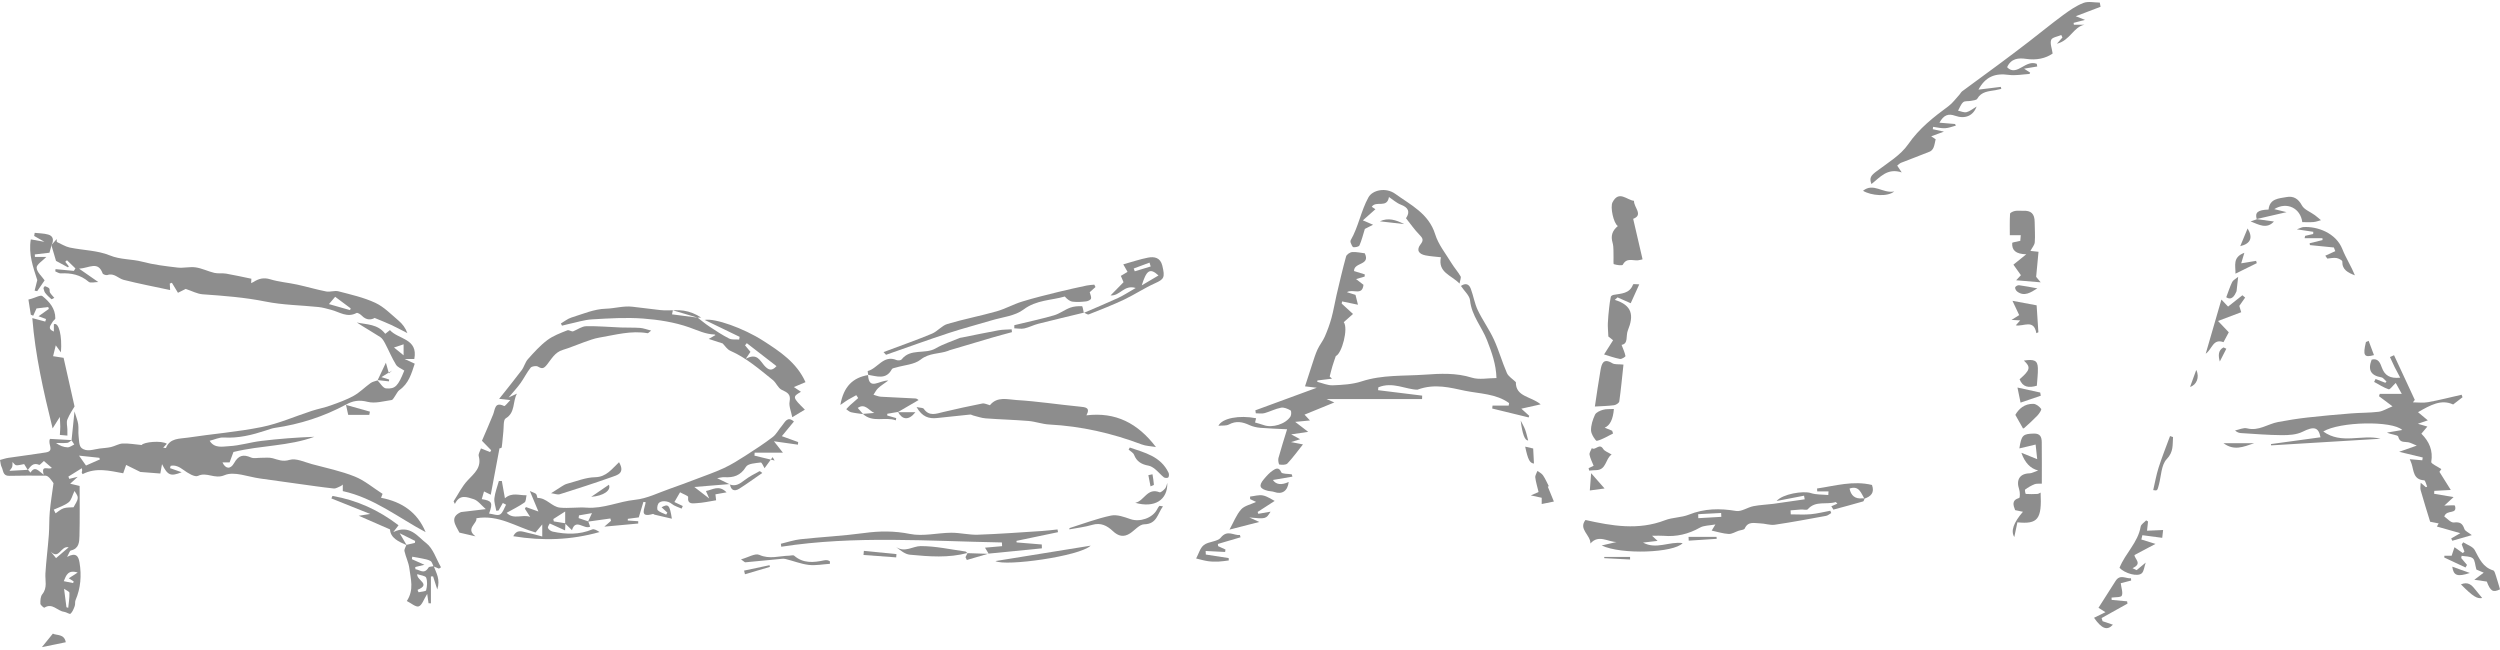 <svg xmlns="http://www.w3.org/2000/svg" width="250" height="65" viewBox="0 0 250 65" fill="none"><path d="M7.155 44.026C7.243 43.164 7.332 42.301 7.45 41.145C7.624 41.724 7.767 42.064 7.819 42.418C7.875 42.813 7.812 43.222 7.86 43.619C7.909 44.026 7.897 44.58 8.148 44.793C8.672 45.236 9.36 44.926 9.979 44.851C10.355 44.805 10.736 44.789 11.102 44.704C11.501 44.612 11.88 44.366 12.274 44.35C12.878 44.325 13.489 44.441 14.168 44.502C14.361 44.201 16.14 44.019 16.684 44.377C16.573 44.497 16.465 44.612 16.319 44.768C16.45 44.784 16.588 44.818 16.596 44.8C16.996 43.785 17.959 43.888 18.76 43.766C21.232 43.39 23.736 43.196 26.182 42.701C27.887 42.356 29.513 41.628 31.179 41.088C31.796 40.888 32.44 40.767 33.05 40.55C33.836 40.268 34.635 39.988 35.361 39.586C35.975 39.246 36.483 38.717 37.062 38.304C37.257 38.164 37.523 38.125 37.755 38.038L37.728 38.012C38.019 38.301 38.29 38.811 38.601 38.839C39.538 38.92 39.815 38.584 40.429 37.057C40.153 36.87 39.767 36.737 39.6 36.468C39.189 35.8 38.89 35.065 38.523 34.369C38.394 34.125 38.242 33.847 38.022 33.705C37.255 33.207 36.455 32.761 35.681 32.248C36.666 32.469 37.762 32.382 38.525 33.381C38.67 33.266 38.816 33.152 38.995 33.011C39.816 33.946 41.83 33.838 41.431 35.897H40.452C40.925 36.115 41.167 36.227 41.474 36.368C41.146 37.353 40.879 38.355 39.94 39.007C39.761 39.131 39.669 39.377 39.531 39.562C39.413 39.719 39.301 39.983 39.157 40.004C38.361 40.116 37.502 40.374 36.767 40.185C35.919 39.967 35.258 40.072 34.567 40.486L34.589 40.463C32.364 41.662 29.998 42.423 27.498 42.786C27.181 42.833 26.874 42.951 26.568 43.052C25.206 43.5 23.835 43.84 22.374 43.75C21.933 43.723 21.476 43.952 20.966 44.077C21.448 44.869 22.275 44.648 22.891 44.618C23.975 44.564 25.043 44.221 26.129 44.092C27.887 43.881 29.655 43.743 31.434 43.679C28.872 44.623 26.134 44.52 23.345 45.199C23.285 45.361 23.139 45.755 22.959 46.24H22.248C22.541 46.893 23.044 46.962 23.408 46.312C23.842 45.535 24.32 45.407 25.096 45.748C25.387 45.875 25.778 45.772 26.123 45.779C26.506 45.786 26.908 45.724 27.266 45.824C27.829 45.979 28.268 46.196 28.962 45.986C29.609 45.792 30.459 46.217 31.204 46.415C32.635 46.798 34.102 47.104 35.469 47.651C36.459 48.046 37.312 48.781 38.258 49.385C38.203 49.525 38.134 49.7 38.104 49.778C40.217 50.185 41.745 51.237 42.563 53.217C39.841 51.767 37.403 49.794 34.279 49.111V48.455C34.185 48.526 34.137 48.583 34.077 48.606C33.843 48.698 33.595 48.873 33.37 48.848C32.169 48.719 30.976 48.54 29.779 48.376C28.521 48.202 27.266 48.018 26.008 47.85C24.809 47.69 23.416 47.102 22.459 47.517C21.452 47.952 20.688 47.159 19.797 47.589C19.475 47.745 18.769 47.299 18.342 46.987C17.904 46.668 17.531 46.491 17.065 46.582C17.044 46.66 17.024 46.736 17.003 46.814C17.361 46.941 17.718 47.067 18.165 47.224C17.07 47.662 16.771 47.552 16.202 46.412C16.125 46.844 16.082 47.083 16.032 47.352C15.347 47.299 14.617 47.24 14.038 47.196C13.521 46.941 13.094 46.73 12.613 46.493C12.499 46.817 12.416 47.056 12.322 47.327C10.953 47.079 9.609 46.72 8.261 47.414C8.23 47.348 8.168 47.281 8.176 47.223C8.189 47.143 8.254 47.072 8.18 46.822C7.734 47.1 7.286 47.38 6.839 47.658C6.868 47.734 6.898 47.809 6.926 47.885C7.172 47.827 7.418 47.766 7.774 47.681C7.53 47.906 7.344 48.075 7.018 48.372C7.397 48.462 7.64 48.519 7.962 48.595C7.962 50.253 7.991 51.928 7.946 53.603C7.93 54.191 7.906 54.861 7.091 55.047C6.965 55.075 6.898 55.358 6.708 55.69C7.592 55.222 7.845 55.594 7.953 56.258C8.166 57.551 8.074 58.803 7.553 60.018C7.479 60.193 7.541 60.423 7.473 60.604C7.371 60.88 7.257 61.188 7.05 61.374C6.965 61.452 6.63 61.206 6.402 61.179C5.738 61.105 5.235 60.248 4.434 60.772C4.399 60.795 4.045 60.515 4.04 60.37C4.029 60.051 4.047 59.646 4.231 59.421C4.764 58.766 4.498 58.05 4.541 57.349C4.62 56.062 4.787 54.779 4.884 53.492C4.943 52.723 4.907 51.946 4.978 51.179C5.061 50.262 5.212 49.35 5.35 48.317C5.306 48.257 5.162 48.029 4.983 47.83C4.877 47.713 4.718 47.572 4.58 47.57C3.358 47.556 2.136 47.557 0.914 47.584C0.26 47.598 0.342 47.033 0.156 46.686C0.066 46.518 0.066 46.3 0 45.997C0.26 45.93 0.553 45.825 0.854 45.781C2.095 45.595 3.344 45.445 4.583 45.243C5.502 45.094 4.732 44.428 4.999 43.888C5.671 43.925 6.421 43.968 7.174 44.01C7.027 44.106 6.887 44.267 6.733 44.285C6.358 44.325 5.975 44.297 5.596 44.297C5.995 44.584 6.372 44.718 6.754 44.733C6.974 44.74 7.202 44.55 7.426 44.449C7.333 44.309 7.243 44.171 7.151 44.031L7.155 44.026ZM2.777 46.999C2.619 46.741 2.46 46.484 2.416 46.41C2.061 46.467 1.829 46.551 1.613 46.523C1.481 46.505 1.371 46.312 1.25 46.199C1.243 46.358 1.263 46.527 1.22 46.675C1.187 46.798 1.077 46.898 0.949 47.086C1.652 47.045 2.228 47.014 2.805 46.98C2.887 47.074 2.97 47.168 3.051 47.262C3.499 46.527 3.882 47.127 4.376 47.478C4.066 46.412 4.858 47.024 5.185 46.787C4.826 46.477 4.521 46.213 4.387 46.098C4.171 46.282 3.985 46.516 3.917 46.486C3.328 46.224 3.066 46.62 2.777 46.998V46.999ZM5.377 50.965C5.437 51.087 5.495 51.209 5.556 51.33C5.826 51.156 6.076 50.917 6.374 50.825C6.703 50.722 7.075 50.75 7.358 50.727C7.505 50.421 7.76 50.113 7.774 49.792C7.787 49.523 7.521 49.24 7.449 49.098C7.226 49.555 7.139 50.017 6.861 50.233C6.436 50.564 5.88 50.729 5.378 50.963L5.377 50.965ZM9.992 45.937C9.97 45.884 9.951 45.831 9.93 45.778C9.282 45.709 8.635 45.639 7.902 45.563C8.109 45.855 8.331 46.171 8.6 46.553C9.062 46.35 9.528 46.144 9.992 45.939V45.937ZM6.375 58.117C6.698 58.183 7.006 58.247 7.314 58.309C7.332 58.252 7.349 58.197 7.367 58.141C7.22 58.047 7.073 57.951 6.878 57.827C7.172 57.638 7.41 57.485 7.771 57.253C6.809 56.954 6.618 57.517 6.377 58.117H6.375ZM5.07 55.153C5.249 55.373 5.426 55.592 5.605 55.812C5.98 55.489 6.358 55.169 6.868 54.731C6.062 54.537 5.927 56.024 5.07 55.153ZM6.645 60.724C6.705 60.744 6.765 60.762 6.823 60.781C6.873 60.282 6.958 59.781 6.944 59.281C6.94 59.152 6.618 59.031 6.406 58.881C6.498 59.591 6.57 60.158 6.645 60.724ZM40.36 35.533V34.431C40.077 34.525 39.791 34.621 39.4 34.75C39.779 35.058 39.99 35.23 40.36 35.531V35.533Z" fill="#8D8D8D"></path><path d="M58.831 52.155C58.888 52.312 58.944 52.47 59.015 52.663C58.425 52.987 57.561 51.795 57.198 53.017C56.94 52.766 56.729 52.562 56.518 52.357C56.518 52.029 56.518 51.701 56.518 51.149C56.072 51.434 55.702 51.669 55.333 51.903C55.348 51.981 55.364 52.061 55.378 52.139C55.766 52.203 56.153 52.266 56.543 52.33C56.534 52.505 56.525 52.679 56.508 53.04C55.985 52.805 55.542 52.603 54.977 52.348C54.933 52.449 54.751 52.667 54.8 52.801C54.859 52.962 55.1 53.125 55.286 53.164C56.612 53.444 57.926 53.483 59.219 52.945C59.412 52.863 59.717 53.047 59.954 53.205C57.122 54.007 54.28 54.108 51.328 53.621C51.71 52.868 52.254 53.175 52.725 53.267C53.201 53.361 53.669 53.506 54.225 53.651V52.443C53.94 52.783 53.745 53.015 53.552 53.247C51.614 52.693 49.858 51.439 47.637 51.825C47.757 52.346 46.502 52.854 47.552 53.635C47.021 53.513 46.489 53.389 45.942 53.262C45.558 52.518 44.917 51.726 46.102 51.206C46.881 51.113 47.596 51.029 48.581 50.913C48.124 50.524 47.789 50.042 47.35 49.911C46.737 49.729 45.974 49.364 45.49 50.395C45.446 50.306 45.404 50.219 45.359 50.131C45.82 49.428 46.195 48.645 46.762 48.041C47.43 47.329 48.184 46.75 47.872 45.602C47.816 45.393 48.009 45.115 48.096 44.841C48.421 44.972 48.715 45.09 49.009 45.209C49.047 45.149 49.082 45.087 49.119 45.027C48.861 44.761 48.602 44.495 48.195 44.076C48.501 43.358 48.923 42.413 49.309 41.455C49.518 40.938 49.463 40.134 50.421 40.606C50.454 40.622 50.557 40.52 50.617 40.459C50.733 40.343 50.84 40.218 51.032 40.008C50.648 39.965 50.377 39.937 49.914 39.886C50.722 38.864 51.462 37.959 52.163 37.024C52.417 36.687 52.514 36.225 52.79 35.917C53.392 35.244 54.005 34.557 54.721 34.019C55.312 33.574 56.047 33.303 56.747 33.027C56.903 32.965 57.179 33.209 57.343 33.121C57.769 32.945 58.19 32.63 58.62 32.621C59.775 32.595 60.933 32.706 62.091 32.749C62.731 32.773 63.373 32.747 64.009 32.791C64.335 32.814 64.654 32.944 65.116 33.059C64.898 33.225 64.82 33.331 64.764 33.322C63.111 33.03 61.528 33.492 59.929 33.76C59.407 33.847 58.9 34.047 58.395 34.222C57.685 34.468 56.996 34.78 56.277 34.991C55.491 35.223 55.144 35.908 54.701 36.461C54.382 36.859 54.214 36.909 53.794 36.659C53.624 36.556 53.182 36.623 53.061 36.772C52.677 37.247 52.411 37.814 52.052 38.313C51.726 38.768 51.338 39.179 50.858 39.751C51.234 39.578 51.464 39.469 51.696 39.361C51.244 40.164 51.556 41.256 50.57 41.837C50.315 41.988 50.389 42.716 50.334 43.181C50.272 43.702 50.249 44.226 50.169 44.743C50.159 44.811 49.918 44.843 49.948 44.832C49.652 46.41 49.372 47.894 49.077 49.472C48.777 49.327 48.586 49.234 48.402 49.144C48.322 49.415 48.248 49.665 48.175 49.913C49.195 50.081 49.314 50.253 48.908 51.356C49.307 51.402 49.755 51.592 50.003 51.445C50.295 51.273 50.416 50.809 50.608 50.471C50.501 50.412 50.392 50.354 50.284 50.297C50.141 50.548 49.998 50.802 49.852 51.053C49.776 51.062 49.702 51.071 49.626 51.078C49.557 50.657 49.392 50.224 49.44 49.815C49.507 49.234 49.73 48.671 49.886 48.101C49.985 48.101 50.084 48.101 50.184 48.103C50.283 48.659 50.384 49.217 50.492 49.826C51.207 49.194 51.953 49.562 52.656 49.525C52.592 49.773 52.61 50.136 52.45 50.249C51.917 50.625 51.322 50.912 50.665 51.28C51.349 52.01 52.268 51.393 53.017 51.693C52.842 51.42 52.665 51.147 52.489 50.874C52.523 50.818 52.557 50.761 52.59 50.704C52.96 50.837 53.329 50.968 53.842 51.152C53.57 50.501 53.327 49.922 52.985 49.102C53.339 49.265 53.513 49.3 53.612 49.404C53.702 49.5 53.713 49.794 53.757 49.794C54.659 49.787 55.179 50.681 55.994 50.763C56.878 50.851 57.783 50.701 58.672 50.765C60.347 50.887 61.868 50.145 63.501 49.98C64.704 49.86 65.86 49.263 67.029 48.859C67.879 48.565 68.718 48.246 69.559 47.928C70.514 47.564 71.484 47.231 72.407 46.801C73.154 46.454 73.859 46.006 74.557 45.56C75.478 44.97 76.401 44.371 77.268 43.707C77.642 43.422 77.869 42.949 78.188 42.584C78.496 42.232 78.724 41.568 79.392 42.151C78.976 42.655 78.581 43.135 78.184 43.617C78.758 43.824 79.287 44.016 79.817 44.207C79.81 44.294 79.803 44.38 79.794 44.467C79.085 44.368 78.377 44.267 77.392 44.127C77.752 44.584 77.95 44.834 78.29 45.264H75.466C75.459 45.365 75.453 45.464 75.446 45.565C76.117 45.728 76.79 45.889 77.461 46.052C77.394 45.939 77.327 45.825 77.261 45.712C76.989 46.087 76.716 46.463 76.454 46.822C76.356 46.667 76.186 46.234 76.075 46.249C75.558 46.316 74.802 46.35 74.598 46.681C74.058 47.565 73.351 47.779 72.428 47.718C72.232 47.706 72.03 47.77 71.715 47.816C72.202 48.055 72.586 48.243 72.97 48.431L72.995 48.406C71.828 48.501 70.663 48.597 69.43 48.698C69.951 49.1 70.371 49.424 70.925 49.852C70.79 49.546 70.711 49.367 70.594 49.1C71.26 48.986 71.879 48.45 72.657 49.234C72.198 49.316 71.894 49.371 71.543 49.433C71.562 49.61 71.584 49.792 71.612 50.028C70.939 50.134 70.303 50.286 69.664 50.316C69.306 50.334 68.722 50.478 68.814 49.7C68.828 49.585 68.33 49.412 68.005 49.229C67.797 49.587 67.633 49.872 67.44 50.203C67.783 50.366 68.031 50.483 68.279 50.602C68.24 50.688 68.199 50.775 68.16 50.862C67.824 50.704 67.436 50.609 67.162 50.377C66.806 50.076 66.048 49.999 65.825 50.379C65.722 50.556 65.677 50.929 65.784 51.032C66 51.239 66.335 51.324 66.62 51.459C66.659 51.393 66.696 51.328 66.735 51.26C66.544 51.083 66.352 50.908 66.157 50.729C66.827 50.35 66.976 50.488 67.185 51.87C66.549 51.723 66 51.597 65.453 51.466C65.398 51.453 65.338 51.383 65.297 51.395C63.841 51.824 64.519 50.805 64.565 50.216C64.489 50.207 64.415 50.2 64.339 50.191C64.195 50.674 64.05 51.158 63.878 51.739C63.616 51.772 63.198 51.827 62.782 51.882C62.782 51.939 62.78 51.995 62.779 52.052C63.126 52.075 63.474 52.1 63.822 52.123C63.822 52.199 63.822 52.277 63.823 52.353C62.777 52.449 61.732 52.546 60.434 52.665C60.786 52.357 60.944 52.22 61.1 52.084L61.038 51.848C60.292 51.953 59.548 52.057 58.803 52.162C58.907 51.939 59.012 51.714 59.198 51.312C58.657 51.406 58.277 51.473 57.898 51.538C57.885 51.629 57.873 51.719 57.861 51.809C58.183 51.919 58.505 52.029 58.828 52.139L58.831 52.155Z" fill="#8D8D8D"></path><path d="M125.532 41.033C127.587 40.279 129.641 39.523 131.676 38.775C131.406 38.743 131.036 38.697 130.501 38.634C130.756 37.844 130.987 37.118 131.228 36.397C131.39 35.91 131.536 35.414 131.75 34.95C131.955 34.504 132.283 34.111 132.48 33.661C132.745 33.053 132.976 32.423 133.151 31.784C133.356 31.04 133.473 30.273 133.65 29.52C133.955 28.226 134.254 26.928 134.608 25.647C134.661 25.452 134.996 25.224 135.214 25.208C135.643 25.176 136.08 25.284 136.478 25.33C137.072 26.563 135.386 26.198 135.403 27.105C135.74 27.209 136.11 27.324 136.478 27.439C136.473 27.512 136.468 27.585 136.463 27.659C136.216 27.73 135.972 27.801 135.607 27.907C135.899 28.134 136.13 28.311 136.347 28.481C136.23 29.623 135.299 28.854 134.693 29.217C135.049 29.331 135.299 29.41 135.549 29.488C135.623 29.781 135.696 30.073 135.797 30.473C135.246 30.358 134.729 30.25 134.212 30.142C134.197 30.215 134.182 30.285 134.167 30.358C134.507 30.668 134.846 30.98 135.301 31.396C134.964 31.693 134.672 31.952 134.375 32.216C134.856 32.841 134.18 35.379 133.581 35.603C133.424 36.069 133.316 36.363 133.229 36.661C133.131 36.99 133.055 37.325 132.968 37.656C133.046 37.727 133.124 37.798 133.202 37.868C132.715 37.927 132.23 37.985 131.743 38.046C131.738 38.092 131.731 38.138 131.725 38.184C132.244 38.308 132.768 38.552 133.28 38.531C134.247 38.49 135.253 38.437 136.16 38.139C138.226 37.463 140.353 37.615 142.461 37.467C144.046 37.355 145.609 37.273 147.182 37.766C147.917 37.996 148.783 37.805 149.647 37.805C149.608 36.429 149.178 35.239 148.703 34.022C148.179 32.68 147.157 31.562 147.005 30.037C146.955 29.55 146.433 29.109 146.093 28.596C146.5 28.309 146.879 28.344 147.078 28.872C147.341 29.575 147.457 30.342 147.777 31.015C148.257 32.021 148.925 32.938 149.39 33.951C149.89 35.037 150.21 36.206 150.69 37.302C150.841 37.649 151.25 37.883 151.586 38.214C151.556 39.698 153.124 39.627 154.066 40.436C153.375 40.59 152.777 40.725 152.135 40.868C152.421 41.127 152.67 41.354 152.92 41.58C152.902 41.635 152.885 41.688 152.867 41.743C151.652 41.446 150.437 41.148 149.222 40.853C149.233 40.755 149.242 40.66 149.252 40.562H150.867C150.882 40.477 150.896 40.394 150.91 40.309C149.607 39.36 147.954 39.377 146.481 39.073C145.059 38.779 143.493 38.318 141.744 38.968C140.617 38.963 139.259 38.136 137.835 38.733C137.826 38.828 137.815 38.924 137.807 39.018C139.277 39.199 140.746 39.381 142.218 39.562C142.215 39.677 142.209 39.792 142.206 39.907H132.657C133.025 40.068 133.232 40.158 133.432 40.245C132.465 40.64 131.5 41.035 130.452 41.464C130.659 41.685 130.824 41.86 130.997 42.046C130.535 42.09 130.092 42.133 129.519 42.188C129.974 42.537 130.303 42.79 130.818 43.185C130.14 43.286 129.728 43.348 129.118 43.438C129.497 43.644 129.705 43.755 130.014 43.923C129.717 44.016 129.535 44.074 129.104 44.209C129.632 44.311 129.921 44.366 130.296 44.439C129.767 45.103 129.294 45.76 128.743 46.346C128.592 46.505 128.203 46.491 127.939 46.454C127.873 46.445 127.787 46.015 127.842 45.815C128.098 44.871 128.399 43.938 128.709 42.926C127.726 42.877 126.883 42.855 126.046 42.783C125.672 42.749 125.284 42.666 124.946 42.51C124.259 42.191 123.616 42.059 122.893 42.448C122.614 42.599 122.221 42.538 121.842 42.578C122.217 41.812 123.929 41.495 125.608 41.823C125.571 41.979 125.534 42.133 125.506 42.25C125.824 42.344 126.102 42.411 126.368 42.508C127.215 42.824 128.566 42.414 129.049 41.646C129.145 41.492 129.145 41.092 129.055 41.04C128.771 40.881 128.401 40.713 128.105 40.769C127.535 40.876 127.002 41.163 126.437 41.317C126.17 41.389 125.867 41.329 125.58 41.329C125.566 41.233 125.552 41.136 125.538 41.04L125.532 41.033Z" fill="#8D8D8D"></path><path d="M5.191 24.447C5.35 24.268 5.509 24.087 5.667 23.908C5.672 24.004 5.676 24.099 5.681 24.195C6.112 24.386 6.526 24.659 6.976 24.755C8.309 25.033 9.742 25.033 10.973 25.537C12.057 25.984 13.156 25.886 14.226 26.171C15.374 26.476 16.569 26.618 17.754 26.756C18.351 26.827 18.979 26.651 19.571 26.738C20.205 26.832 20.803 27.138 21.432 27.287C21.809 27.376 22.225 27.298 22.611 27.363C23.453 27.508 24.287 27.7 25.137 27.873C25.13 28.004 25.123 28.139 25.114 28.312C25.209 28.266 25.284 28.24 25.349 28.199C25.867 27.863 26.368 27.728 27.021 27.928C27.891 28.195 28.82 28.265 29.715 28.459C30.687 28.67 31.643 28.957 32.621 29.147C33.012 29.223 33.464 29.031 33.843 29.131C35.09 29.458 36.372 29.743 37.53 30.282C38.4 30.686 39.115 31.436 39.866 32.072C40.25 32.398 40.56 32.811 40.735 33.314C40.199 33.039 39.671 32.75 39.126 32.495C38.621 32.26 38.099 32.06 37.463 31.794C37.139 31.985 36.657 32.056 36.186 31.573C36.05 31.431 35.754 31.243 35.651 31.298C34.714 31.806 33.942 31.194 33.111 30.981C32.695 30.875 32.277 30.747 31.852 30.703C30.088 30.519 28.293 30.507 26.564 30.158C24.475 29.736 22.38 29.579 20.268 29.43C19.727 29.391 19.203 29.101 18.569 28.892C18.434 28.959 18.094 29.131 17.796 29.279C17.54 28.856 17.364 28.566 17.189 28.277C17.118 28.302 17.049 28.328 16.978 28.353C16.987 28.534 16.998 28.715 17.012 29.005C15.441 28.668 13.89 28.374 12.363 27.985C11.823 27.847 11.417 27.268 10.739 27.503C10.608 27.547 10.302 27.443 10.263 27.338C9.792 26.061 8.926 26.812 7.907 26.867C8.642 27.377 9.168 27.744 9.829 28.204C9.464 28.204 9.048 28.334 8.872 28.183C8.049 27.473 7.11 27.285 6.069 27.338C5.892 27.347 5.708 27.206 5.527 27.135C5.536 27.06 5.545 26.986 5.554 26.913C6.165 26.972 6.776 27.03 7.385 27.089C7.438 27.007 7.491 26.924 7.544 26.843L6.696 26.023C6.639 26.076 6.583 26.127 6.526 26.18C6.645 26.331 6.763 26.481 6.882 26.634C6.855 26.667 6.829 26.701 6.802 26.735C6.34 26.487 5.878 26.239 5.602 26.09C5.417 25.463 5.281 24.997 5.143 24.532C5.155 24.507 5.168 24.478 5.182 24.448L5.191 24.447ZM35.006 31.015C35.028 30.955 35.047 30.896 35.068 30.836C34.557 30.455 34.047 30.075 33.517 29.68C33.26 29.981 33.081 30.19 32.894 30.409C33.634 30.622 34.321 30.817 35.006 31.013V31.015Z" fill="#8D8D8D"></path><path d="M247.179 53.513C246.34 53.754 245.785 53.913 245.231 54.075L245.119 53.844C245.362 53.704 245.605 53.564 246.031 53.318C245.174 53.076 244.457 52.87 243.688 52.652C243.711 52.612 243.775 52.504 243.867 52.343C243.571 52.284 243.293 52.229 243.015 52.174C242.695 51.126 242.362 50.081 242.066 49.026C242.001 48.795 242.066 48.528 242.07 48.276C242.242 48.423 242.413 48.569 242.585 48.716C242.629 48.7 242.674 48.684 242.716 48.669C242.617 48.446 242.528 48.035 242.417 48.03C241.333 47.972 241.383 47.095 241.167 46.403C241.119 46.247 241.048 46.098 240.975 45.919C241.436 45.96 241.832 45.994 242.229 46.029L242.273 45.749C241.574 45.581 240.873 45.413 239.913 45.181C240.594 44.942 241.016 44.793 241.678 44.561C241.267 44.394 241.06 44.272 240.837 44.228C240.437 44.148 239.978 44.309 239.821 43.658C239.778 43.486 239.114 43.463 238.696 43.259C239.19 43.174 239.684 43.091 240.224 42.999C239.234 42.048 233.964 42.158 232.328 43.149C234.159 44.476 236.181 43.401 238.059 43.874C234.41 44.095 230.762 44.316 227.112 44.538C227.105 44.494 227.1 44.451 227.093 44.407C228.749 44.18 230.403 43.953 232.05 43.728C231.851 42.716 231.403 42.602 230.256 43.176C229.657 43.475 228.881 43.52 228.187 43.516C226.816 43.509 225.448 43.39 224.079 43.307C223.887 43.295 223.7 43.222 223.505 43.047C223.907 42.967 224.346 42.742 224.702 42.834C225.867 43.135 226.772 42.397 227.805 42.202C228.78 42.018 229.765 41.862 230.752 41.75C232.207 41.586 233.668 41.456 235.129 41.34C236.036 41.267 236.953 41.288 237.855 41.178C238.278 41.127 238.675 40.867 239.25 40.633C238.671 40.199 238.285 39.91 237.899 39.62C237.926 39.542 237.95 39.462 237.977 39.384H240.177C239.902 38.889 239.727 38.57 239.573 38.292C239.277 38.57 238.997 38.974 238.868 38.931C238.358 38.761 237.894 38.449 237.412 38.191C237.46 38.093 237.51 37.996 237.557 37.899C237.883 38.026 238.207 38.152 238.533 38.279C238.572 38.239 238.613 38.2 238.652 38.159C238.482 38.012 238.329 37.767 238.14 37.736C237.074 37.555 236.764 36.983 237.168 35.961C237.818 35.793 238.016 36.287 238.182 36.749C238.469 37.543 238.985 37.87 240.021 37.769C239.821 37.392 239.633 37.052 239.461 36.705C239.298 36.376 239.149 36.037 238.995 35.704C239.132 35.644 239.268 35.582 239.404 35.522C240.097 37.011 240.788 38.501 241.48 39.99C241.418 40.072 241.354 40.153 241.292 40.234C241.799 40.234 242.319 40.309 242.81 40.218C243.934 40.013 245.045 39.726 246.161 39.473C246.193 39.556 246.223 39.639 246.254 39.723C245.955 39.953 245.658 40.183 245.314 40.449C244.131 39.894 243.047 40.504 241.802 41.217C242.181 41.534 242.472 41.777 242.782 42.035C242.509 42.128 242.249 42.216 241.785 42.376C242.21 42.501 242.435 42.567 242.737 42.657C242.525 42.909 242.346 43.121 242.137 43.369C242.937 44.169 243.316 45.062 243.125 46.197C243.097 46.365 243.743 46.645 244.135 46.913C244.071 47.001 243.949 47.173 243.942 47.182C244.331 47.805 244.668 48.342 245.079 48.997C244.351 49.036 243.89 49.061 243.43 49.086C243.424 49.183 243.419 49.281 243.414 49.378C243.988 49.475 244.561 49.573 245.357 49.709C244.912 50.118 244.694 50.318 244.432 50.561C244.871 50.561 245.472 50.485 245.497 50.573C245.759 51.505 244.668 50.897 244.429 51.652C244.703 51.834 245.075 52.286 245.387 52.249C246.012 52.172 246.256 52.355 246.442 52.904C246.511 53.106 246.819 53.226 247.181 53.513H247.179Z" fill="#8D8D8D"></path><path d="M186.463 49.84C186.414 49.945 186.386 50.122 186.311 50.143C185.325 50.428 184.333 50.692 183.341 50.961L183.132 50.628C183.331 50.541 183.527 50.456 183.74 50.364C183.641 50.274 183.589 50.2 183.563 50.207C182.652 50.497 181.551 50.033 180.777 50.926C180.678 51.039 180.338 50.936 180.109 50.95C179.759 50.972 179.408 51.007 179.059 51.035L179.075 51.436C179.744 51.436 180.417 51.484 181.08 51.422C181.735 51.361 182.381 51.193 183.033 51.073C183.063 51.151 183.092 51.227 183.122 51.305C182.952 51.4 182.792 51.551 182.61 51.585C180.903 51.898 179.195 52.222 177.479 52.474C177.003 52.543 176.491 52.344 175.995 52.335C175.445 52.327 174.807 52.098 174.474 52.851C174.412 52.991 174.065 53.005 173.851 53.079C173.521 53.193 173.187 53.414 172.866 53.396C172.314 53.366 171.768 53.187 171.168 53.06C171.308 52.83 171.377 52.716 171.541 52.445C170.934 52.56 170.394 52.537 169.994 52.762C168.848 53.409 167.652 53.696 166.349 53.58C166.043 53.554 165.731 53.577 165.207 53.577C165.487 53.837 165.6 53.942 165.758 54.089C165.24 54.149 164.771 54.204 164.302 54.259C165.641 54.988 166.948 54.115 168.267 54.312C167.389 55.286 162.139 55.491 160.167 54.547C160.751 54.411 161.203 54.306 161.654 54.202C160.776 54.19 159.858 53.416 159.042 54.351C159.062 53.49 157.817 52.92 158.548 51.999C161.188 52.59 163.824 53.054 166.503 52.022C167.256 51.731 168.138 51.765 168.885 51.466C170.443 50.841 171.988 50.823 173.615 51.096C174.145 51.184 174.749 50.734 175.335 50.618C175.985 50.488 176.654 50.472 177.313 50.386C178.367 50.244 179.419 50.084 180.471 49.932C180.449 49.812 180.428 49.69 180.405 49.569C179.53 49.737 178.655 49.907 177.662 50.099C178.248 49.399 180.329 49.059 181.069 49.303C181.618 49.484 182.238 49.444 182.828 49.502C182.835 49.382 182.844 49.261 182.851 49.141H181.723C181.717 49.043 181.71 48.948 181.705 48.85C183.525 48.583 185.321 48.039 187.198 48.496C187.482 49.286 187.08 49.645 186.439 49.868C186.102 49.304 185.909 48.526 184.955 48.855C185.099 49.572 185.513 49.899 186.198 49.835C186.285 49.828 186.373 49.842 186.46 49.846L186.463 49.84ZM169.82 51.418C169.824 51.551 169.825 51.684 169.829 51.817C170.596 51.772 171.364 51.728 172.131 51.684C172.126 51.554 172.121 51.427 172.115 51.298C171.35 51.338 170.585 51.379 169.818 51.418H169.82Z" fill="#8D8D8D"></path><path d="M210.056 0.678C209.291 0.971 208.526 1.261 207.573 1.624C207.956 1.775 208.151 1.851 208.501 1.987C208.021 2.113 207.69 2.2 207.361 2.287C207.37 2.348 207.379 2.412 207.387 2.474H208.443C207.338 2.696 207.016 4.043 205.689 4.373C205.98 4.045 206.112 3.896 206.243 3.748C206.204 3.664 206.167 3.583 206.128 3.5C205.776 3.655 205.214 3.732 205.119 3.985C204.983 4.343 205.191 4.83 205.264 5.352C204.566 5.841 203.649 6.043 202.604 5.887C201.869 5.777 201.106 5.83 200.711 6.721C201.202 7.25 201.733 6.98 202.195 6.714C202.684 6.432 203.134 6.177 203.676 6.383C203.691 6.471 203.709 6.56 203.725 6.648C203.337 6.714 202.949 6.778 202.409 6.868C202.678 7.045 202.847 7.155 203.015 7.265C202.99 7.309 202.967 7.394 202.939 7.396C202.253 7.438 201.552 7.578 200.883 7.488C199.498 7.298 198.547 7.67 197.846 8.963C198.651 8.864 199.367 8.775 200.082 8.687L200.13 8.889C199.935 8.931 199.742 8.982 199.546 9.016C198.86 9.133 198.141 9.147 197.723 9.877C197.64 10.022 197.311 10.04 197.088 10.086C196.829 10.141 196.487 10.073 196.321 10.219C196.083 10.426 195.972 10.778 195.805 11.069C196.091 11.125 196.4 11.281 196.655 11.216C196.99 11.132 197.281 10.876 197.66 10.651C197.327 11.573 196.521 11.929 195.52 11.579C194.844 11.341 194.389 11.469 193.944 12.269C194.53 12.319 195.019 12.36 195.506 12.4C195.533 12.455 195.557 12.508 195.584 12.563C195.225 12.655 194.869 12.806 194.506 12.822C194.111 12.841 193.71 12.737 193.312 12.685C193.301 12.763 193.289 12.843 193.278 12.921C193.579 12.987 193.882 13.05 194.394 13.162C193.895 13.346 193.57 13.465 193.121 13.631C193.347 13.782 193.489 13.874 193.565 13.925C193.494 14.221 193.459 14.503 193.354 14.754C193.289 14.913 193.145 15.092 192.993 15.154C192.035 15.544 191.065 15.9 190.103 16.279C189.974 16.33 189.871 16.447 189.72 16.56C189.841 16.741 189.945 16.899 190.172 17.242C188.722 16.762 188.004 17.742 187.142 18.404C186.905 17.766 187.103 17.541 187.693 17.101C188.794 16.273 190.066 15.515 190.822 14.423C191.918 12.838 193.34 11.726 194.837 10.624C195.262 10.312 195.581 9.857 195.945 9.464C196.043 9.358 196.105 9.211 196.218 9.128C197.421 8.237 198.634 7.36 199.836 6.468C200.858 5.71 201.875 4.945 202.882 4.169C204.024 3.291 205.138 2.372 206.298 1.518C206.938 1.049 207.611 0.578 208.342 0.294C208.82 0.108 209.428 0.259 209.978 0.259C210.003 0.397 210.028 0.535 210.055 0.671L210.056 0.678Z" fill="#8D8D8D"></path><path d="M69.763 31.764C70.153 32.062 70.526 32.382 70.934 32.651C71.578 33.076 72.225 33.505 72.912 33.854C73.192 33.995 73.578 33.928 73.916 33.955C73.932 33.864 73.946 33.774 73.962 33.684C72.836 33.138 71.711 32.594 70.466 31.992C71.495 31.798 74.362 32.825 76.284 34.054C77.975 35.138 79.666 36.243 80.55 38.216C80.237 38.348 79.884 38.497 79.388 38.706C79.704 38.919 79.898 39.05 80.095 39.181C79.231 39.68 79.241 39.733 80.486 40.964C80.01 41.251 79.548 41.527 79.225 41.72C79.114 41.136 78.871 40.613 78.96 40.157C79.109 39.393 78.712 39.243 78.165 38.979C77.8 38.803 77.624 38.274 77.284 38.003C75.94 36.926 74.642 35.788 73.034 35.079C72.703 34.934 72.476 34.553 72.267 34.346C71.856 34.213 71.456 34.084 70.874 33.893C71.221 33.694 71.382 33.6 71.541 33.51C71.532 33.503 71.5 33.45 71.465 33.45C70.549 33.427 69.763 33.03 68.917 32.734C67.452 32.219 65.856 31.971 64.298 31.854C62.614 31.729 60.908 31.837 59.217 31.936C58.418 31.982 57.632 32.242 56.84 32.409C56.624 32.455 56.412 32.513 56.198 32.566C56.162 32.494 56.127 32.419 56.09 32.347C56.438 32.145 56.766 31.869 57.142 31.753C58.275 31.403 59.421 30.901 60.574 30.871C61.47 30.847 62.339 30.569 63.232 30.671C64.162 30.779 65.09 30.9 66.018 31.006C66.244 31.033 66.475 31.034 66.703 31.036C67.261 31.043 67.828 30.981 68.371 31.066C68.979 31.16 69.565 31.387 70.121 31.762C69.999 31.762 69.878 31.762 69.752 31.762C68.927 31.52 68.107 31.275 67.287 31.031L67.202 31.436C68.056 31.546 68.909 31.654 69.763 31.764ZM77.651 36.615C76.61 35.809 75.644 35.062 74.679 34.316C74.621 34.389 74.562 34.461 74.504 34.535C74.683 34.752 74.864 34.968 75.044 35.185C74.945 35.334 74.841 35.488 74.573 35.887C75.707 35.256 75.99 36.06 76.413 36.537C76.803 36.976 77.151 37.176 77.649 36.616L77.651 36.615Z" fill="#8D8D8D"></path><path d="M91.659 40.707C92.031 40.789 92.297 40.768 92.373 40.877C92.925 41.671 93.623 41.368 94.328 41.201C95.623 40.897 96.922 40.606 98.228 40.351C98.461 40.305 98.736 40.461 98.991 40.523C99.717 39.618 100.751 39.948 101.624 40.001C103.734 40.128 105.829 40.454 107.934 40.658C108.554 40.718 109.062 40.748 108.641 41.534C111.565 41.184 113.77 42.308 115.597 44.708C115.057 44.612 114.589 44.602 114.177 44.446C111.189 43.314 108.115 42.618 104.917 42.45C104.224 42.413 103.544 42.156 102.85 42.097C101.426 41.979 99.993 41.944 98.568 41.837C98.15 41.805 97.739 41.653 97.326 41.552C97.222 41.526 97.117 41.444 97.018 41.455C95.917 41.563 94.815 41.68 93.713 41.802C92.899 41.892 92.221 41.699 91.657 40.707H91.659Z" fill="#8D8D8D"></path><path d="M3.228 31.81C3.65 31.923 4.087 32.04 4.525 32.157C4.551 32.072 4.576 31.987 4.603 31.902C4.381 31.821 4.16 31.738 3.854 31.626C4.224 31.36 4.553 31.127 4.883 30.891C4.863 30.827 4.844 30.764 4.824 30.701C4.429 30.749 4.036 30.799 3.652 30.845C3.545 31.077 3.434 31.325 3.321 31.571C3.241 31.537 3.161 31.506 3.081 31.472C3.002 30.971 2.924 30.469 2.842 29.956C2.977 29.92 3.057 29.897 3.138 29.876C3.515 29.775 4.057 29.467 4.24 29.61C4.934 30.16 5.536 30.848 5.532 31.829C5.532 31.952 5.316 32.06 5.251 32.198C5.106 32.502 4.658 32.851 5.387 33.158V32.421C5.881 32.193 6.225 33.576 6.094 35.239C5.91 34.987 5.77 34.798 5.577 34.532C5.483 34.913 5.405 35.23 5.309 35.619C5.653 35.672 5.991 35.726 6.359 35.782C6.71 37.341 7.064 38.913 7.454 40.645C7.295 40.925 6.953 41.412 6.737 41.95C6.623 42.232 6.731 42.602 6.737 42.933C6.74 43.142 6.74 43.351 6.74 43.559C6.45 43.534 6.161 43.509 5.986 43.493C6.005 43.114 6.028 42.889 6.027 42.662C6.027 42.4 6.002 42.136 5.981 41.694C5.745 42.069 5.589 42.319 5.261 42.841C4.332 39.069 3.524 35.513 3.23 31.806L3.228 31.81Z" fill="#8D8D8D"></path><path d="M98.874 55.385C98.773 55.217 98.67 55.05 98.5 54.767C99.141 54.71 99.676 54.664 100.209 54.616C100.204 54.492 100.197 54.37 100.192 54.246C92.835 54.113 85.478 53.54 78.126 54.673C78.111 54.574 78.099 54.475 78.085 54.376C78.744 54.22 79.397 53.995 80.065 53.922C82.172 53.694 84.294 53.593 86.392 53.306C87.947 53.093 89.422 53.077 90.993 53.394C92.306 53.66 93.738 53.285 95.12 53.274C96.009 53.269 96.903 53.501 97.788 53.471C99.924 53.398 102.058 53.237 104.192 53.1C104.713 53.067 105.232 52.998 105.752 52.945C105.768 53.035 105.786 53.127 105.802 53.217C104.419 53.506 103.034 53.796 101.651 54.085C101.653 54.136 101.654 54.19 101.656 54.241C102.497 54.31 103.337 54.379 104.178 54.448C104.182 54.577 104.185 54.705 104.189 54.834C102.411 55.011 100.633 55.187 98.853 55.362L98.874 55.383V55.385Z" fill="#8D8D8D"></path><path d="M40.665 54.516C39.845 54.158 39.037 53.789 39.004 52.943C37.96 52.486 37.031 52.08 35.874 51.576C36.372 51.498 36.63 51.457 37.015 51.397C35.644 50.846 34.39 50.345 33.138 49.842C33.173 49.759 33.211 49.677 33.246 49.594C35.687 50.01 37.883 51.016 39.853 52.529C39.744 52.67 39.609 52.845 39.328 53.21C40.982 52.404 41.766 53.664 42.611 54.303C43.316 54.836 43.619 55.9 44.099 56.729C44.031 56.773 43.962 56.818 43.895 56.862C43.714 56.789 43.534 56.715 43.355 56.641C43.257 56.453 43.202 56.189 43.047 56.097C42.799 55.952 42.485 55.909 42.195 55.846C41.874 55.775 41.548 55.729 41.224 55.67C41.214 55.753 41.201 55.837 41.191 55.92C41.554 56.083 41.918 56.244 42.444 56.479C41.987 56.591 41.755 56.646 41.523 56.703C41.531 56.777 41.536 56.85 41.543 56.924C41.977 56.965 42.406 57.485 42.853 56.754C42.921 56.644 43.195 56.66 43.374 56.619C43.627 57.296 44.052 57.946 43.727 58.95C43.542 58.369 43.425 58.004 43.309 57.638C43.236 57.639 43.163 57.643 43.091 57.645V60.333C43.013 60.331 42.933 60.33 42.855 60.326C42.82 60.083 42.784 59.841 42.719 59.391C42.375 59.936 42.207 60.519 41.874 60.638C41.587 60.74 41.111 60.313 40.682 60.101C41.424 58.973 41.065 57.893 40.937 56.843C40.867 56.256 40.574 55.699 40.447 55.114C40.406 54.928 40.571 54.698 40.638 54.487C40.921 54.42 41.205 54.352 41.49 54.287C41.497 54.221 41.506 54.158 41.513 54.092C41.056 53.865 40.601 53.639 39.967 53.325C40.303 53.899 40.484 54.206 40.663 54.51L40.665 54.516ZM41.752 58.984C41.786 59.065 41.821 59.147 41.855 59.228C42.12 59.162 42.584 59.147 42.614 59.024C42.714 58.622 42.758 58.142 42.618 57.77C42.542 57.57 42.044 57.53 41.724 57.413C41.64 58.047 43.155 58.397 41.754 58.985L41.752 58.984Z" fill="#8D8D8D"></path><path d="M140.603 21.818C141.031 21.183 140.846 20.754 140.082 20.465C139.664 20.306 139.312 19.978 138.896 19.702C138.704 20.88 137.614 20.017 137.176 20.678C137.32 20.775 137.465 20.871 137.541 20.922C137.192 21.232 136.795 21.586 136.287 22.038C136.737 22.231 136.967 22.33 137.307 22.475C136.932 22.665 136.634 22.815 136.485 22.892C136.289 23.524 136.163 24.053 135.945 24.54C135.887 24.671 135.54 24.742 135.34 24.718C135.23 24.703 135.14 24.438 135.067 24.275C135.035 24.202 135.035 24.084 135.074 24.016C135.853 22.665 136.094 21.09 136.845 19.734C137.25 19.001 138.584 18.703 139.524 19.383C141.06 20.495 142.875 21.346 143.52 23.435C143.837 24.462 144.573 25.364 145.145 26.306C145.423 26.763 145.788 27.168 146.056 27.629C146.134 27.762 146.011 28.01 145.955 28.36C145.119 27.494 143.771 27.261 144.09 25.725C143.569 25.665 143.045 25.638 142.539 25.536C141.867 25.399 141.604 25.001 142.071 24.411C142.404 23.991 142.248 23.786 141.931 23.462C141.455 22.977 141.065 22.405 140.599 21.822L140.603 21.818Z" fill="#8D8D8D"></path><path d="M203.814 47.046C203.041 46.859 202.483 46.27 202.138 45.278C202.622 45.473 203.107 45.668 203.72 45.916C203.656 45.315 203.603 44.827 203.562 44.455C202.951 44.6 202.482 44.712 201.938 44.841C202.142 43.497 202.303 43.39 203.376 43.357C204.046 43.336 204.168 43.727 204.175 44.217C204.194 45.578 204.182 46.938 204.182 48.365C203.893 48.383 203.652 48.344 203.459 48.422C203.126 48.554 202.808 48.739 202.519 48.951C202.457 48.997 202.544 49.39 202.579 49.394C202.965 49.422 203.357 49.413 203.744 49.394C203.845 49.389 203.945 49.311 204.061 49.258C204.194 51.921 203.791 52.438 201.74 52.233C201.648 52.672 201.554 53.115 201.43 53.703C201.059 53.11 201.347 52.268 202.294 51.177C202.007 51.117 201.772 51.067 201.513 51.014C201.329 50.52 201.132 50.031 201.922 49.792C202.004 49.767 202.009 49.213 201.919 48.949C201.586 47.977 201.981 47.352 202.964 47.333C203.178 47.329 203.39 47.194 203.817 47.047L203.814 47.046Z" fill="#8D8D8D"></path><path d="M109.549 28.702C109.346 28.886 109.142 29.069 108.97 29.223C109.022 29.433 109.151 29.671 109.099 29.862C109.064 29.993 108.786 30.121 108.605 30.14C108.164 30.19 107.709 30.221 107.27 30.168C106.99 30.135 106.73 29.936 106.477 29.651C105.145 30.044 103.647 29.977 102.349 30.956C101.495 31.601 100.234 31.713 99.148 32.04C97.726 32.469 96.285 32.837 94.873 33.303C92.771 33.995 90.692 34.75 88.603 35.48C88.519 35.389 88.438 35.301 88.355 35.21C88.535 35.143 88.714 35.074 88.895 35.007C90.331 34.467 91.781 33.96 93.196 33.367C93.751 33.135 94.179 32.565 94.739 32.398C96.359 31.915 98.029 31.596 99.659 31.134C100.53 30.887 101.337 30.427 102.203 30.16C103.402 29.788 104.626 29.494 105.844 29.191C106.783 28.957 107.731 28.755 108.676 28.552C108.922 28.498 109.179 28.493 109.431 28.465L109.548 28.704L109.549 28.702Z" fill="#8D8D8D"></path><path d="M161.782 22.603C161.344 22.316 161.01 20.704 161.249 20.239C161.89 18.99 162.683 20.008 163.4 20.083C163.37 20.736 164.371 21.489 163.317 21.882C163.631 23.237 163.928 24.523 164.256 25.93C164.261 25.93 164.034 26.005 163.802 26.03C163.276 26.085 162.662 25.743 162.285 26.467C162.223 26.586 161.679 26.508 161.39 26.418C161.316 26.395 161.366 25.982 161.353 25.748C161.328 25.254 161.39 24.737 161.258 24.275C161.061 23.593 161.213 23.079 161.784 22.605L161.782 22.603Z" fill="#8D8D8D"></path><path d="M86.311 41.412C85.905 41.352 85.496 41.315 85.1 41.221C84.928 41.18 84.783 41.023 84.625 40.92C84.752 40.787 84.871 40.645 85.007 40.52C85.273 40.277 85.549 40.043 85.82 39.806C85.757 39.71 85.691 39.613 85.627 39.517C85.356 39.666 85.082 39.808 84.818 39.965C84.612 40.089 84.419 40.233 84.035 40.495C84.366 38.633 85.294 37.761 86.825 37.502L86.802 37.479C86.886 39.103 87.921 38.023 88.829 38.054C88.356 38.403 88.052 38.587 87.8 38.828C87.614 39.005 87.497 39.257 87.349 39.475C87.597 39.544 87.843 39.659 88.094 39.673C89.247 39.744 90.402 39.778 91.556 39.847C91.698 39.855 91.833 39.992 91.858 40.006C91.165 40.41 90.471 40.814 89.777 41.217L89.8 41.193C89.442 41.255 89.086 41.316 88.728 41.377L88.725 41.549C89.024 41.635 89.323 41.724 89.623 41.811C89.608 41.885 89.594 41.959 89.58 42.034C88.507 41.642 87.281 42.317 86.284 41.387C86.667 41.355 87.051 41.325 87.434 41.295C86.892 41.07 86.518 40.288 85.771 40.791C85.978 41.028 86.144 41.219 86.311 41.41V41.412Z" fill="#8D8D8D"></path><path d="M201.614 28.031C201.797 27.834 201.945 27.675 202.092 27.519C201.828 27.149 201.575 26.795 201.341 26.465C201.761 26.127 202.076 25.872 202.627 25.428C201.582 25.406 201.171 25.031 201.221 24.298C201.226 24.227 201.635 24.183 202.029 24.083C202.032 24.046 202.053 23.784 202.076 23.522H200.982C200.982 22.828 200.961 22.1 201.005 21.376C201.012 21.269 201.313 21.131 201.497 21.096C201.747 21.046 202.013 21.092 202.271 21.078C203.107 21.03 203.463 21.367 203.467 22.203C203.47 22.877 203.529 23.554 203.477 24.223C203.456 24.503 203.215 24.765 203.045 25.091C203.196 25.107 203.419 25.132 203.851 25.178C203.775 25.984 203.699 26.789 203.615 27.684C203.642 27.717 203.799 27.905 204.07 28.233C203.112 28.153 202.408 28.095 201.618 28.029L201.614 28.031Z" fill="#8D8D8D"></path><path d="M163.925 28.438C163.588 29.182 163.307 29.805 163.071 30.324C162.657 30.14 162.205 29.94 161.753 29.738C161.661 29.821 161.569 29.904 161.477 29.988C163.252 30.53 163.388 31.567 162.789 33.029C162.559 33.592 162.864 34.373 162.157 34.486C162.31 34.89 162.474 35.239 162.547 35.605C162.559 35.671 162.168 35.929 162.001 35.897C161.451 35.793 160.918 35.596 160.408 35.444C160.673 35.026 160.98 34.543 161.309 34.024C161.038 33.809 160.843 33.655 160.836 33.65C160.811 33.082 160.769 32.697 160.785 32.315C160.804 31.798 160.861 31.282 160.916 30.769C160.955 30.4 161.004 30.032 161.084 29.671C161.102 29.591 161.254 29.508 161.357 29.488C162.115 29.345 162.959 29.384 163.307 28.445C163.33 28.381 163.675 28.436 163.925 28.436V28.438Z" fill="#8D8D8D"></path><path d="M108.382 31.288C109.528 30.792 110.683 30.315 111.816 29.793C112.363 29.54 112.87 29.198 113.571 28.798C112.395 28.438 112.011 29.616 111.056 29.541C111.469 29.122 111.882 28.7 112.354 28.22C112.291 28.073 112.192 27.841 112.084 27.588C112.298 27.461 112.512 27.331 112.755 27.188C112.594 26.903 112.457 26.664 112.328 26.435C113.185 26.196 113.982 25.922 114.802 25.762C115.441 25.638 116.036 25.762 116.229 26.556C116.522 27.758 116.401 27.921 115.498 28.328C114.437 28.806 113.456 29.464 112.404 29.963C111.251 30.508 110.058 30.972 108.869 31.442C108.756 31.486 108.563 31.328 108.407 31.263L108.382 31.289V31.288ZM115.85 27.547C114.958 26.715 114.632 27.092 114.175 28.537C114.708 28.222 115.239 27.909 115.85 27.547ZM115.069 26.646C115.03 26.518 114.991 26.391 114.951 26.262C114.425 26.458 113.899 26.653 113.373 26.85C113.406 26.944 113.442 27.037 113.476 27.131C114.007 26.97 114.538 26.807 115.068 26.646H115.069Z" fill="#8D8D8D"></path><path d="M86.823 37.502C86.803 37.364 86.755 37.109 86.77 37.105C87.772 36.85 88.342 35.449 89.66 36.009C89.798 36.068 90.087 36.039 90.163 35.942C91.046 34.805 92.499 35.456 93.559 34.842C94.31 34.406 95.157 34.137 95.963 33.799C96.035 33.769 96.12 33.767 96.2 33.751C97.422 33.507 98.64 33.25 99.866 33.027C100.289 32.951 100.728 32.961 101.162 32.933C101.174 33.027 101.185 33.121 101.197 33.215C100.526 33.399 99.853 33.574 99.186 33.769C97.757 34.187 96.331 34.615 94.904 35.04C94.875 35.049 94.854 35.072 94.826 35.081C93.926 35.414 92.933 35.269 92.065 35.959C91.431 36.464 90.427 36.503 89.587 36.755C89.447 36.797 89.24 36.818 89.189 36.916C88.601 38.021 87.669 37.612 86.8 37.481L86.825 37.504L86.823 37.502Z" fill="#8D8D8D"></path><path d="M159.487 40.652C159.687 39.351 159.844 38.189 160.048 37.036C160.161 36.397 160.315 35.763 161.229 36.322C161.472 36.471 161.847 36.406 162.347 36.459C162.214 37.698 162.099 38.924 161.929 40.142C161.908 40.296 161.601 40.497 161.406 40.521C160.778 40.603 160.14 40.614 159.488 40.652H159.487Z" fill="#8D8D8D"></path><path d="M216.311 53.001C216.295 53.139 216.256 53.492 216.223 53.782C215.493 53.685 214.864 53.603 214.237 53.52L214.135 53.95C214.528 54.073 214.923 54.195 215.548 54.39C214.802 54.785 214.137 55.137 213.448 55.502C213.462 55.927 214.273 56.348 213.253 56.818C213.389 56.883 213.527 56.949 213.664 57.014C213.899 56.818 214.135 56.621 214.57 56.26C214.416 56.718 214.397 57.103 214.195 57.31C213.782 57.731 212.456 57.328 211.951 56.781C212.541 55.303 213.793 54.266 214.067 52.663C214.108 52.429 214.427 52.243 214.616 52.036C214.678 52.075 214.742 52.114 214.804 52.151C214.778 52.394 214.751 52.635 214.703 53.072C215.233 53.049 215.743 53.026 216.315 53.001H216.311Z" fill="#8D8D8D"></path><path d="M106.951 52.808C108.331 52.376 109.693 51.854 111.103 51.556C111.703 51.429 112.427 51.698 113.051 51.914C113.971 52.234 115.248 51.816 115.705 50.947C115.769 50.825 115.835 50.696 115.928 50.6C115.964 50.564 116.084 50.612 116.297 50.637C115.741 51.381 115.698 52.408 114.418 52.431C113.943 52.44 113.483 53.023 113.01 53.334C112.369 53.756 111.827 53.621 111.28 53.104C110.716 52.571 110.081 52.233 109.224 52.486C108.48 52.707 107.697 52.792 106.93 52.938C106.937 52.895 106.944 52.852 106.951 52.81V52.808Z" fill="#8D8D8D"></path><path d="M246.122 55.805C246.315 56.033 246.508 56.263 246.701 56.492C246.651 56.577 246.602 56.664 246.552 56.749C245.844 56.416 245.135 56.085 244.427 55.752C244.43 55.693 244.434 55.635 244.439 55.576H245.162C245.25 55.311 245.344 55.034 245.449 54.721C245.775 54.951 246.03 55.13 246.283 55.309C246.336 55.258 246.391 55.208 246.444 55.157C246.354 54.917 246.263 54.678 246.173 54.441C246.224 54.37 246.276 54.299 246.327 54.229C246.72 54.484 247.282 54.65 247.475 55.011C247.93 55.863 248.284 56.729 249.325 57.041C249.447 57.078 249.518 57.354 249.577 57.531C249.729 57.995 249.862 58.465 250 58.934C249.293 59.27 249.051 59.132 248.679 58.157C248.328 58.105 247.969 58.054 247.432 57.976C247.811 57.691 248.033 57.523 248.373 57.266C248.004 57.11 247.728 56.993 247.639 56.956C247.499 56.471 247.503 56.003 247.278 55.826C247.009 55.615 246.543 55.651 246.162 55.582L246.12 55.806L246.122 55.805Z" fill="#8D8D8D"></path><path d="M230.509 23.587L231.318 23.4C231.322 23.327 231.325 23.253 231.329 23.18C230.845 23.108 230.364 23.037 229.684 22.934C230.017 22.817 230.18 22.716 230.348 22.707C231.697 22.624 233.587 23.265 234.24 24.919C234.593 25.812 235.128 26.634 235.492 27.535C234.811 27.269 234.205 26.991 234.23 26.143C234.233 26.03 233.86 25.833 233.644 25.801C233.35 25.757 233.038 25.833 232.733 25.858C232.664 25.762 232.597 25.667 232.528 25.571C232.861 25.419 233.196 25.266 233.528 25.116C233.481 24.994 233.433 24.872 233.387 24.749C232.588 24.67 231.789 24.59 230.992 24.51C230.984 24.448 230.973 24.386 230.964 24.323C231.394 24.218 231.823 24.112 232.253 24.007C232.25 23.945 232.248 23.883 232.245 23.821H230.461C230.479 23.743 230.495 23.666 230.513 23.589L230.509 23.587Z" fill="#8D8D8D"></path><path d="M224.118 31.222C223.317 31.525 222.676 31.767 221.801 32.099C222.239 32.557 222.541 32.876 222.878 33.229C222.757 33.453 222.571 33.804 222.35 34.217C221.286 33.825 221.22 34.932 220.572 35.37C221.08 33.616 221.589 31.861 222.141 29.958C222.449 30.282 222.618 30.459 222.807 30.659C223.306 30.264 223.772 29.896 224.24 29.526C224.332 29.603 224.422 29.681 224.514 29.759C224.335 30.014 224.156 30.267 223.93 30.59C223.974 30.735 224.077 31.082 224.119 31.22L224.118 31.222Z" fill="#8D8D8D"></path><path d="M125.61 50.194C125.417 50.102 125.215 50.007 125.013 49.911C125.012 49.826 125.01 49.743 125.008 49.658C125.438 49.612 125.89 49.461 126.295 49.544C126.747 49.636 127.154 49.938 127.468 50.093C126.935 50.439 126.349 50.816 125.764 51.195C125.785 51.257 125.807 51.319 125.828 51.381C126.218 51.314 126.609 51.245 127.057 51.167C126.602 51.903 126.589 51.907 124.932 51.746C125.376 51.946 125.617 52.056 125.929 52.196C124.843 52.474 123.868 52.725 122.95 52.961C123.366 52.21 123.634 51.485 124.11 50.945C124.441 50.572 125.061 50.453 125.61 50.193V50.194Z" fill="#8D8D8D"></path><path d="M225.679 21.926C225.469 21.245 225.773 20.993 226.855 20.956C226.965 19.844 227.902 19.847 228.656 19.706C229.328 19.58 229.822 19.851 230.19 20.54C230.419 20.968 231.04 21.188 231.478 21.51C231.692 21.668 231.89 21.849 232.096 22.018C231.851 22.084 231.609 22.183 231.361 22.204C230.983 22.236 230.603 22.213 230.229 22.213C230.047 20.812 228.688 20.136 227.426 20.912C227.826 21.011 228.138 21.087 228.656 21.215C227.523 21.475 226.588 21.691 225.653 21.907L225.679 21.926Z" fill="#8D8D8D"></path><path d="M5.191 24.447C5.177 24.477 5.162 24.503 5.152 24.53C5.083 24.783 5.012 25.036 4.946 25.273C4.434 25.332 3.96 25.387 3.483 25.442C3.487 25.527 3.489 25.612 3.492 25.695H4.628C4.247 26.095 3.646 26.451 3.664 26.775C3.687 27.215 4.183 27.629 4.461 28.033C4.197 28.417 3.958 28.768 3.719 29.118C3.634 29.101 3.549 29.081 3.462 29.063C3.551 28.713 3.639 28.364 3.728 28.013C3.315 26.724 2.832 25.419 3.081 23.938C3.491 24.011 3.839 24.075 4.447 24.183C3.955 23.903 3.687 23.749 3.418 23.596C3.436 23.492 3.452 23.387 3.469 23.283C3.923 23.336 4.39 23.332 4.822 23.456C5.322 23.598 5.384 23.998 5.189 24.447H5.191Z" fill="#8D8D8D"></path><path d="M213.116 58.052C212.743 58.148 212.369 58.245 212.075 58.321C212.133 58.819 212.316 59.269 212.176 59.57C212.091 59.752 211.51 59.704 211.152 59.761C211.158 59.837 211.163 59.913 211.168 59.991L212.711 60.133C212.723 60.209 212.737 60.283 212.75 60.36L210.159 61.806C210.192 61.911 210.224 62.015 210.258 62.12C210.596 62.233 210.935 62.348 211.291 62.469C210.718 63.089 210.177 62.885 209.403 61.778C209.75 61.608 210.09 61.443 210.545 61.22C210.212 61.008 210.001 60.875 209.849 60.779C210.419 59.885 210.989 58.998 211.551 58.105C212.002 57.386 212.578 57.877 213.099 57.829C213.104 57.905 213.109 57.981 213.116 58.057V58.052Z" fill="#8D8D8D"></path><path d="M120.582 55.454L122.867 55.808C122.87 55.886 122.874 55.966 122.879 56.044C122.538 56.084 122.196 56.147 121.854 56.159C121.503 56.173 121.146 56.169 120.798 56.118C120.4 56.06 120.009 55.941 119.614 55.849C119.863 55.389 120.009 54.792 120.388 54.501C120.864 54.136 121.734 54.184 122.075 53.765C122.75 52.932 123.363 53.573 123.99 53.499C124.011 53.575 124.034 53.651 124.055 53.729C123.299 53.95 122.545 54.172 121.788 54.395C121.797 54.468 121.804 54.542 121.813 54.615C122.058 54.728 122.304 54.84 122.548 54.953C122.536 55.034 122.525 55.116 122.513 55.197L120.565 55.098C120.57 55.217 120.577 55.335 120.582 55.456V55.454Z" fill="#8D8D8D"></path><path d="M161.39 40.897C161.305 41.928 160.998 42.551 160.468 42.767C160.728 42.873 160.971 42.974 161.213 43.073L161.309 43.346C160.772 43.612 160.254 43.945 159.687 44.086C159.573 44.115 159.115 43.424 159.104 43.056C159.088 42.528 159.272 41.961 159.501 41.472C159.614 41.231 160.002 41.067 160.298 40.98C160.618 40.886 160.98 40.922 161.392 40.897H161.39Z" fill="#8D8D8D"></path><path d="M201.58 32.531C201.72 32.375 201.841 32.239 202.02 32.04C201.761 32.024 201.572 32.014 201.152 31.989C201.577 31.725 201.809 31.58 201.92 31.511C201.726 31.096 201.536 30.694 201.247 30.082C202.227 30.264 202.912 30.393 203.663 30.533C203.713 31.305 203.776 32.265 203.838 33.225L203.636 33.319C203.378 31.86 202.351 32.685 201.58 32.533V32.531Z" fill="#8D8D8D"></path><path d="M99.545 56.106C102.581 55.615 105.749 55.102 109.069 54.565C107.971 55.629 100.517 56.662 99.545 56.106Z" fill="#8D8D8D"></path><path d="M61.904 46.22C62.548 47.343 61.718 47.511 61.133 47.719C59.43 48.324 57.706 48.88 55.982 49.422C55.753 49.495 55.463 49.367 55.107 49.321C55.544 49.04 55.847 48.838 56.157 48.65C56.331 48.546 56.508 48.427 56.701 48.377C57.634 48.133 58.569 47.74 59.509 47.722C60.657 47.699 61.188 46.883 61.905 46.22H61.904Z" fill="#8D8D8D"></path><path d="M129.242 47.664C128.607 47.772 127.971 47.882 127.289 47.998C127.608 48.468 128.135 48.534 128.87 48.195C128.769 49.1 128.205 49.481 127.416 49.194C127.227 49.125 127.009 49.137 126.809 49.089C125.957 48.88 125.839 48.567 126.388 47.917C126.659 47.596 126.947 47.267 127.293 47.04C127.537 46.881 127.891 46.649 128.125 47.226C128.197 47.407 128.808 47.37 129.173 47.432C129.196 47.51 129.219 47.587 129.244 47.665L129.242 47.664Z" fill="#8D8D8D"></path><path d="M108.407 31.261C106.879 31.631 105.347 31.991 103.822 32.379C103.347 32.499 102.903 32.74 102.427 32.844C102.111 32.913 101.762 32.841 101.429 32.83C101.429 32.726 101.431 32.621 101.433 32.517C102.756 32.194 104.091 31.909 105.398 31.534C105.963 31.371 106.459 30.976 107.015 30.769C107.382 30.632 107.805 30.608 108.2 30.618C108.267 30.618 108.322 31.054 108.382 31.288L108.407 31.261Z" fill="#8D8D8D"></path><path d="M112.978 44.754C114.471 45.271 116.068 45.625 116.855 47.274C116.917 47.405 116.911 47.637 116.83 47.742C116.773 47.814 116.488 47.812 116.391 47.736C116.079 47.488 115.822 47.171 115.514 46.918C115.321 46.761 115.084 46.606 114.846 46.564C114.17 46.442 113.665 46.162 113.405 45.478C113.325 45.268 113.049 45.133 112.861 44.963C112.9 44.894 112.939 44.825 112.978 44.756V44.754Z" fill="#8D8D8D"></path><path d="M96.766 55.293C94.859 55.814 92.922 55.652 90.997 55.472C90.517 55.428 90.067 55.061 89.615 54.705C90.508 55.291 91.285 54.611 92.07 54.609C93.559 54.606 95.05 54.944 96.538 55.149C96.611 55.16 96.673 55.258 96.74 55.316L96.766 55.295V55.293Z" fill="#8D8D8D"></path><path d="M202.289 42.824C202.016 42.342 201.804 41.963 201.534 41.488C201.864 40.9 202.445 40.358 203.341 40.385C203.615 40.394 203.941 40.652 204.116 40.89C204.18 40.977 203.918 41.37 203.736 41.561C203.319 41.998 202.868 42.404 202.416 42.806C202.351 42.864 202.209 42.834 202.287 42.825L202.289 42.824Z" fill="#8D8D8D"></path><path d="M154.779 48.666C154.971 49.132 155.162 49.599 155.389 50.154C155.02 50.228 154.638 50.308 154.17 50.402V49.776C153.871 49.711 153.568 49.645 153.083 49.541C153.469 49.371 153.687 49.275 153.857 49.201C153.733 48.677 153.584 48.214 153.527 47.743C153.503 47.538 153.667 47.311 153.745 47.093C153.935 47.237 154.176 47.347 154.301 47.534C154.53 47.871 154.691 48.253 154.88 48.616C154.847 48.634 154.811 48.65 154.778 48.668L154.779 48.666Z" fill="#8D8D8D"></path><path d="M161.16 45.453C160.521 45.887 160.657 46.987 159.621 47.014C159.387 47.019 159.154 47.044 158.918 47.06C158.899 46.978 158.879 46.899 158.86 46.817C159.086 46.711 159.313 46.603 159.363 46.58C159.212 46.19 159.021 45.84 158.954 45.468C158.918 45.269 159.101 45.032 159.184 44.814C159.536 45.094 159.936 44.269 160.317 44.889C160.464 45.131 160.829 45.241 161.162 45.452L161.16 45.453Z" fill="#8D8D8D"></path><path d="M82.99 56.382C82.282 56.426 81.563 56.573 80.871 56.49C80.079 56.395 79.316 56.083 78.533 55.895C78.319 55.844 78.076 55.895 77.847 55.914C76.742 56.019 75.639 56.132 74.534 56.231C74.472 56.237 74.401 56.145 74.1 55.938C74.833 55.736 75.517 55.302 75.924 55.484C76.964 55.952 77.933 55.587 78.928 55.567C79.094 55.564 79.323 55.486 79.415 55.567C80.323 56.357 81.352 56.262 82.411 56.033C82.523 56.008 82.647 56.008 82.76 56.026C82.84 56.038 82.914 56.095 82.99 56.134C82.99 56.217 82.99 56.299 82.992 56.382H82.99Z" fill="#8D8D8D"></path><path d="M203.683 38.572C202.868 38.809 202.271 38.724 201.959 37.925C203.031 36.999 203.095 36.71 202.386 36.057C203.435 35.896 203.762 36.048 203.787 36.802C203.806 37.376 203.723 37.955 203.684 38.573L203.683 38.572Z" fill="#8D8D8D"></path><path d="M217.303 43.707C217.244 44.474 217.376 45.175 216.672 45.912C216.123 46.489 216.123 47.591 215.893 48.462C215.73 49.079 215.739 49.082 215.321 49.01C215.497 48.26 215.628 47.49 215.863 46.753C216.203 45.691 216.619 44.653 217.004 43.606C217.103 43.64 217.204 43.674 217.303 43.707Z" fill="#8D8D8D"></path><path d="M116.731 48.289C116.778 50.012 115.447 50.827 113.522 50.279C114.414 50.122 114.721 48.728 115.951 49.227C116.072 49.277 116.366 49.017 116.513 48.845C116.635 48.701 116.661 48.477 116.731 48.289Z" fill="#8D8D8D"></path><path d="M204.079 39.572C203.392 39.806 202.705 40.04 202.055 40.261C201.936 39.68 201.857 39.287 201.747 38.754C202.48 38.915 203.251 39.085 204.021 39.253C204.04 39.36 204.06 39.466 204.079 39.574V39.572Z" fill="#8D8D8D"></path><path d="M225.676 26.317C224.991 26.655 224.305 26.993 223.547 27.367C223.57 26.579 223.223 25.725 224.435 25.281C224.323 25.656 224.242 25.929 224.121 26.332C224.658 26.244 225.134 26.164 225.61 26.085C225.634 26.163 225.655 26.241 225.678 26.317H225.676Z" fill="#8D8D8D"></path><path d="M34.571 40.484C35.378 40.711 36.184 40.938 36.992 41.164C36.97 41.272 36.949 41.382 36.928 41.49H34.821C34.739 41.123 34.666 40.794 34.594 40.463L34.572 40.486L34.571 40.484Z" fill="#8D8D8D"></path><path d="M4.192 64.711C4.594 64.215 4.911 63.825 5.286 63.363C5.651 63.563 6.432 63.363 6.577 64.224C5.798 64.383 5.054 64.535 4.192 64.713V64.711Z" fill="#8D8D8D"></path><path d="M186.301 19.079C187.351 18.234 188.247 19.367 189.423 19.146C188.771 19.702 187.126 19.576 186.301 19.079Z" fill="#8D8D8D"></path><path d="M203.732 28.837C203.064 29.258 202.425 29.688 201.72 29.155C201.605 29.069 201.492 28.865 201.515 28.741C201.534 28.642 201.773 28.506 201.896 28.521C202.51 28.601 203.119 28.727 203.732 28.837Z" fill="#8D8D8D"></path><path d="M223.655 29.123C223.478 29.545 223.174 30.087 222.625 29.724C222.841 29.155 222.995 28.661 223.218 28.201C223.306 28.017 223.547 27.907 223.818 27.682C223.747 28.304 223.701 28.715 223.655 29.125V29.123Z" fill="#8D8D8D"></path><path d="M160.455 48.848C160.032 48.905 159.568 48.969 158.982 49.047C159.026 48.45 159.063 47.965 159.113 47.32C159.637 47.917 160.014 48.344 160.455 48.847V48.848Z" fill="#8D8D8D"></path><path d="M72.972 48.445C73.592 48.684 74.017 48.346 74.479 47.997C74.931 47.655 75.444 47.391 75.945 47.12C75.999 47.092 76.151 47.248 76.225 47.297C75.432 47.844 74.695 48.388 73.923 48.873C73.441 49.176 73.082 49.029 72.997 48.422L72.972 48.445Z" fill="#8D8D8D"></path><path d="M89.619 55.739C88.53 55.658 87.439 55.578 86.35 55.496C86.362 55.36 86.375 55.224 86.387 55.086C87.475 55.194 88.56 55.303 89.647 55.411C89.639 55.52 89.628 55.629 89.619 55.737V55.739Z" fill="#8D8D8D"></path><path d="M168.853 53.69H171.653C171.658 53.754 171.666 53.818 171.671 53.882C170.739 53.943 169.806 54.004 168.874 54.066C168.867 53.94 168.86 53.816 168.853 53.69Z" fill="#8D8D8D"></path><path d="M153.318 44.85C153.35 45.448 153.373 45.914 153.396 46.358C152.984 46.303 152.801 46.011 152.518 44.664C152.879 44.749 153.17 44.816 153.318 44.85Z" fill="#8D8D8D"></path><path d="M224.024 24.618C224.258 24.055 224.491 23.492 224.76 22.844C225.306 23.745 225.092 24.361 224.024 24.618Z" fill="#8D8D8D"></path><path d="M246.093 58.438C246.791 58.146 247.151 58.484 247.485 58.906C247.747 59.237 248.02 59.559 248.22 59.802C247.717 59.89 247.324 59.68 246.093 58.438Z" fill="#8D8D8D"></path><path d="M236.865 34.084C237.04 34.555 237.216 35.026 237.396 35.51C236.404 35.791 236.27 35.549 236.594 34.203C236.684 34.162 236.775 34.123 236.865 34.082V34.084Z" fill="#8D8D8D"></path><path d="M225.651 21.909C226.227 21.988 226.802 22.068 227.394 22.15C226.664 22.954 225.869 22.454 225.061 22.141C225.269 22.07 225.474 22.001 225.68 21.93L225.651 21.91V21.909Z" fill="#8D8D8D"></path><path d="M37.757 38.033C38.006 37.504 38.256 36.974 38.589 36.271C38.699 36.657 38.794 36.999 38.89 37.339C38.995 37.245 39.099 37.151 39.204 37.057C38.906 37.24 38.61 37.422 38.139 37.711C38.55 37.838 38.733 37.895 38.913 37.952C38.906 38.014 38.901 38.074 38.894 38.136C38.506 38.093 38.118 38.051 37.728 38.008L37.753 38.033H37.757Z" fill="#8D8D8D"></path><path d="M225.416 44.322C224.298 44.703 223.404 45.096 222.352 44.322H225.416Z" fill="#8D8D8D"></path><path d="M152.817 44.044C152.484 44.07 152.235 43.408 152.068 42.059C152.217 42.354 152.392 42.639 152.509 42.946C152.635 43.277 152.704 43.629 152.817 44.042V44.044Z" fill="#8D8D8D"></path><path d="M89.773 41.217H91.542C90.861 42.09 90.225 41.97 89.796 41.193L89.773 41.217Z" fill="#8D8D8D"></path><path d="M59.121 49.682C59.706 49.282 60.292 48.884 60.892 48.473C61.142 49.038 60.338 49.597 59.121 49.682Z" fill="#8D8D8D"></path><path d="M96.74 55.314C97.45 55.337 98.16 55.36 98.872 55.385C98.872 55.385 98.851 55.362 98.853 55.364C98.13 55.576 97.406 55.787 96.682 55.999C96.637 55.904 96.593 55.808 96.549 55.713C96.62 55.573 96.691 55.433 96.763 55.293L96.738 55.312L96.74 55.314Z" fill="#8D8D8D"></path><path d="M74.407 57.06C75.255 56.88 76.105 56.701 76.953 56.52C76.966 56.577 76.978 56.633 76.989 56.69C76.158 56.935 75.328 57.181 74.497 57.425C74.467 57.303 74.437 57.181 74.407 57.059V57.06Z" fill="#8D8D8D"></path><path d="M246.984 57.298C245.72 57.712 245.35 57.556 245.227 56.667C245.769 56.862 246.313 57.057 246.984 57.298Z" fill="#8D8D8D"></path><path d="M219.007 38.69C219.235 38.065 219.43 37.53 219.625 36.995C219.991 37.727 219.639 38.513 219.007 38.69Z" fill="#8D8D8D"></path><path d="M4.484 28.608C4.633 28.683 4.821 28.725 4.92 28.842C4.999 28.934 4.93 29.141 4.999 29.256C5.114 29.449 5.285 29.609 5.43 29.784C5.331 29.832 5.175 29.945 5.141 29.917C4.914 29.724 4.693 29.515 4.512 29.279C4.413 29.152 4.397 28.961 4.342 28.798C4.39 28.736 4.436 28.672 4.484 28.61V28.608Z" fill="#8D8D8D"></path><path d="M160.427 55.693H163.007C163.007 55.778 163.007 55.865 163.007 55.95C162.148 55.906 161.288 55.861 160.429 55.817C160.429 55.776 160.427 55.734 160.425 55.693H160.427Z" fill="#8D8D8D"></path><path d="M222.632 34.877C222.414 35.302 222.198 35.727 221.98 36.152C221.808 35.536 221.824 35.012 222.355 34.741C222.448 34.787 222.54 34.831 222.632 34.877Z" fill="#8D8D8D"></path><path d="M140.417 22.41C139.524 22.307 138.756 22.22 137.987 22.132C138.816 21.744 139.578 21.98 140.417 22.41Z" fill="#8D8D8D"></path><path d="M115.248 47.428C115.301 47.775 115.369 48.122 115.39 48.471C115.394 48.519 115.17 48.579 115.052 48.634C114.979 48.262 114.906 47.89 114.836 47.517C114.974 47.486 115.112 47.458 115.248 47.428Z" fill="#8D8D8D"></path></svg>